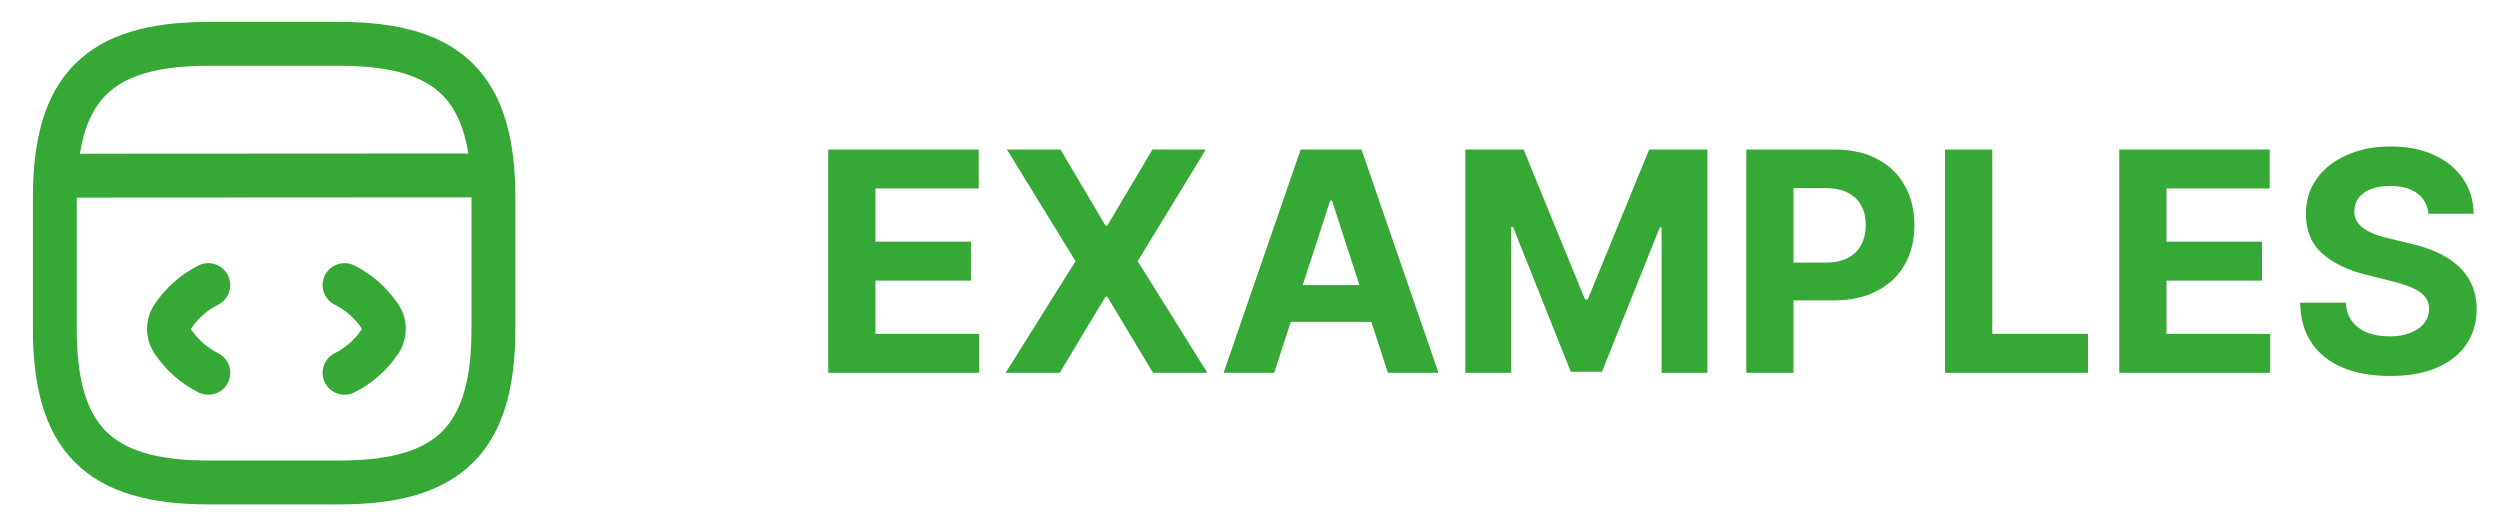 <svg width="114" height="24" viewBox="0 0 114 24" fill="none" xmlns="http://www.w3.org/2000/svg">
<path fill-rule="evenodd" clip-rule="evenodd" d="M3.418 2.918C4.822 1.514 6.901 1 9.5 1H15.5C18.099 1 20.178 1.514 21.582 2.918C22.986 4.322 23.5 6.401 23.5 9V15C23.5 17.599 22.986 19.678 21.582 21.082C20.178 22.486 18.099 23 15.5 23H9.5C6.901 23 4.822 22.486 3.418 21.082C2.014 19.678 1.5 17.599 1.5 15V9C1.5 6.401 2.014 4.322 3.418 2.918ZM3.641 7.01L21.358 7C21.156 5.756 20.746 4.91 20.168 4.332C19.322 3.486 17.901 3 15.5 3H9.5C7.099 3 5.678 3.486 4.832 4.332C4.253 4.911 3.842 5.76 3.641 7.01ZM21.5 9L3.5 9.01V15C3.5 17.401 3.986 18.822 4.832 19.668C5.678 20.514 7.099 21 9.5 21H15.5C17.901 21 19.322 20.514 20.168 19.668C21.014 18.822 21.5 17.401 21.5 15V9ZM9.947 13.894C10.441 13.647 10.641 13.047 10.394 12.553C10.147 12.059 9.546 11.859 9.052 12.106C8.234 12.515 7.554 13.122 7.05 13.872L7.05 13.872L7.044 13.881C6.595 14.564 6.595 15.436 7.044 16.119L7.044 16.119L7.05 16.128C7.554 16.878 8.234 17.485 9.052 17.894C9.546 18.141 10.147 17.941 10.394 17.447C10.641 16.953 10.441 16.353 9.947 16.106C9.447 15.856 9.029 15.486 8.714 15.019C8.71 15.013 8.709 15.009 8.708 15.006C8.707 15.004 8.707 15.002 8.707 15C8.707 14.998 8.707 14.996 8.708 14.994C8.709 14.991 8.71 14.987 8.714 14.981C9.029 14.514 9.447 14.144 9.947 13.894ZM16.158 12.106C15.664 11.859 15.063 12.059 14.816 12.553C14.569 13.047 14.77 13.647 15.264 13.894C15.763 14.144 16.181 14.514 16.497 14.981C16.5 14.987 16.502 14.991 16.502 14.994C16.503 14.996 16.503 14.998 16.503 15C16.503 15.002 16.503 15.004 16.502 15.006C16.502 15.009 16.5 15.013 16.497 15.019C16.181 15.486 15.763 15.856 15.264 16.106C14.77 16.353 14.569 16.953 14.816 17.447C15.063 17.941 15.664 18.141 16.158 17.894C16.976 17.485 17.657 16.878 18.161 16.128L18.161 16.128L18.167 16.119C18.616 15.436 18.616 14.564 18.167 13.881L18.167 13.881L18.161 13.872C17.657 13.122 16.976 12.515 16.158 12.106Z" fill="#35A835"/>
<path d="M37.768 17V6.818H44.629V8.593H39.92V11.019H44.276V12.794H39.92V15.225H44.648V17H37.768ZM48.358 6.818L50.412 10.288H50.491L52.554 6.818H54.986L51.878 11.909L55.055 17H52.579L50.491 13.525H50.412L48.324 17H45.858L49.045 11.909L45.917 6.818H48.358ZM58.103 17H55.796L59.311 6.818H62.085L65.595 17H63.288L60.738 9.145H60.658L58.103 17ZM57.959 12.998H63.407V14.678H57.959V12.998ZM66.82 6.818H69.475L72.279 13.659H72.399L75.203 6.818H77.857V17H75.769V10.373H75.685L73.05 16.95H71.628L68.993 10.348H68.909V17H66.82V6.818ZM79.631 17V6.818H83.648C84.42 6.818 85.078 6.966 85.622 7.261C86.165 7.552 86.58 7.958 86.865 8.479C87.153 8.996 87.297 9.592 87.297 10.268C87.297 10.945 87.151 11.541 86.86 12.058C86.568 12.575 86.145 12.978 85.592 13.266C85.042 13.555 84.376 13.699 83.593 13.699H81.033V11.974H83.245C83.66 11.974 84.001 11.902 84.269 11.76C84.541 11.614 84.743 11.414 84.876 11.158C85.012 10.9 85.08 10.603 85.08 10.268C85.08 9.93 85.012 9.635 84.876 9.384C84.743 9.128 84.541 8.931 84.269 8.792C83.998 8.649 83.653 8.578 83.235 8.578H81.784V17H79.631ZM88.695 17V6.818H90.848V15.225H95.213V17H88.695ZM96.639 17V6.818H103.5V8.593H98.791V11.019H103.147V12.794H98.791V15.225H103.52V17H96.639ZM110.735 9.746C110.695 9.345 110.524 9.034 110.222 8.812C109.921 8.59 109.512 8.479 108.994 8.479C108.643 8.479 108.347 8.528 108.105 8.628C107.863 8.724 107.677 8.858 107.548 9.031C107.422 9.203 107.359 9.398 107.359 9.617C107.352 9.799 107.39 9.959 107.473 10.095C107.559 10.23 107.677 10.348 107.826 10.447C107.975 10.544 108.148 10.628 108.343 10.701C108.539 10.771 108.748 10.83 108.97 10.88L109.884 11.099C110.329 11.198 110.736 11.331 111.107 11.496C111.479 11.662 111.8 11.866 112.072 12.108C112.344 12.35 112.554 12.635 112.703 12.963C112.856 13.291 112.934 13.667 112.937 14.092C112.934 14.715 112.775 15.255 112.46 15.712C112.148 16.166 111.697 16.519 111.107 16.771C110.521 17.02 109.813 17.144 108.985 17.144C108.163 17.144 107.447 17.018 106.837 16.766C106.23 16.514 105.756 16.142 105.415 15.648C105.077 15.151 104.9 14.536 104.883 13.803H106.966C106.989 14.145 107.087 14.43 107.259 14.658C107.435 14.884 107.669 15.055 107.96 15.171C108.255 15.283 108.588 15.339 108.96 15.339C109.324 15.339 109.641 15.287 109.909 15.18C110.181 15.074 110.392 14.927 110.541 14.738C110.69 14.549 110.764 14.332 110.764 14.087C110.764 13.858 110.696 13.666 110.561 13.51C110.428 13.354 110.232 13.222 109.974 13.112C109.719 13.003 109.405 12.903 109.034 12.814L107.926 12.536C107.067 12.327 106.389 12 105.892 11.556C105.395 11.112 105.148 10.514 105.151 9.761C105.148 9.145 105.312 8.606 105.644 8.146C105.978 7.685 106.437 7.325 107.021 7.067C107.604 6.808 108.267 6.679 109.009 6.679C109.765 6.679 110.425 6.808 110.988 7.067C111.555 7.325 111.996 7.685 112.311 8.146C112.625 8.606 112.788 9.14 112.798 9.746H110.735Z" fill="#35A835"/>
</svg>
